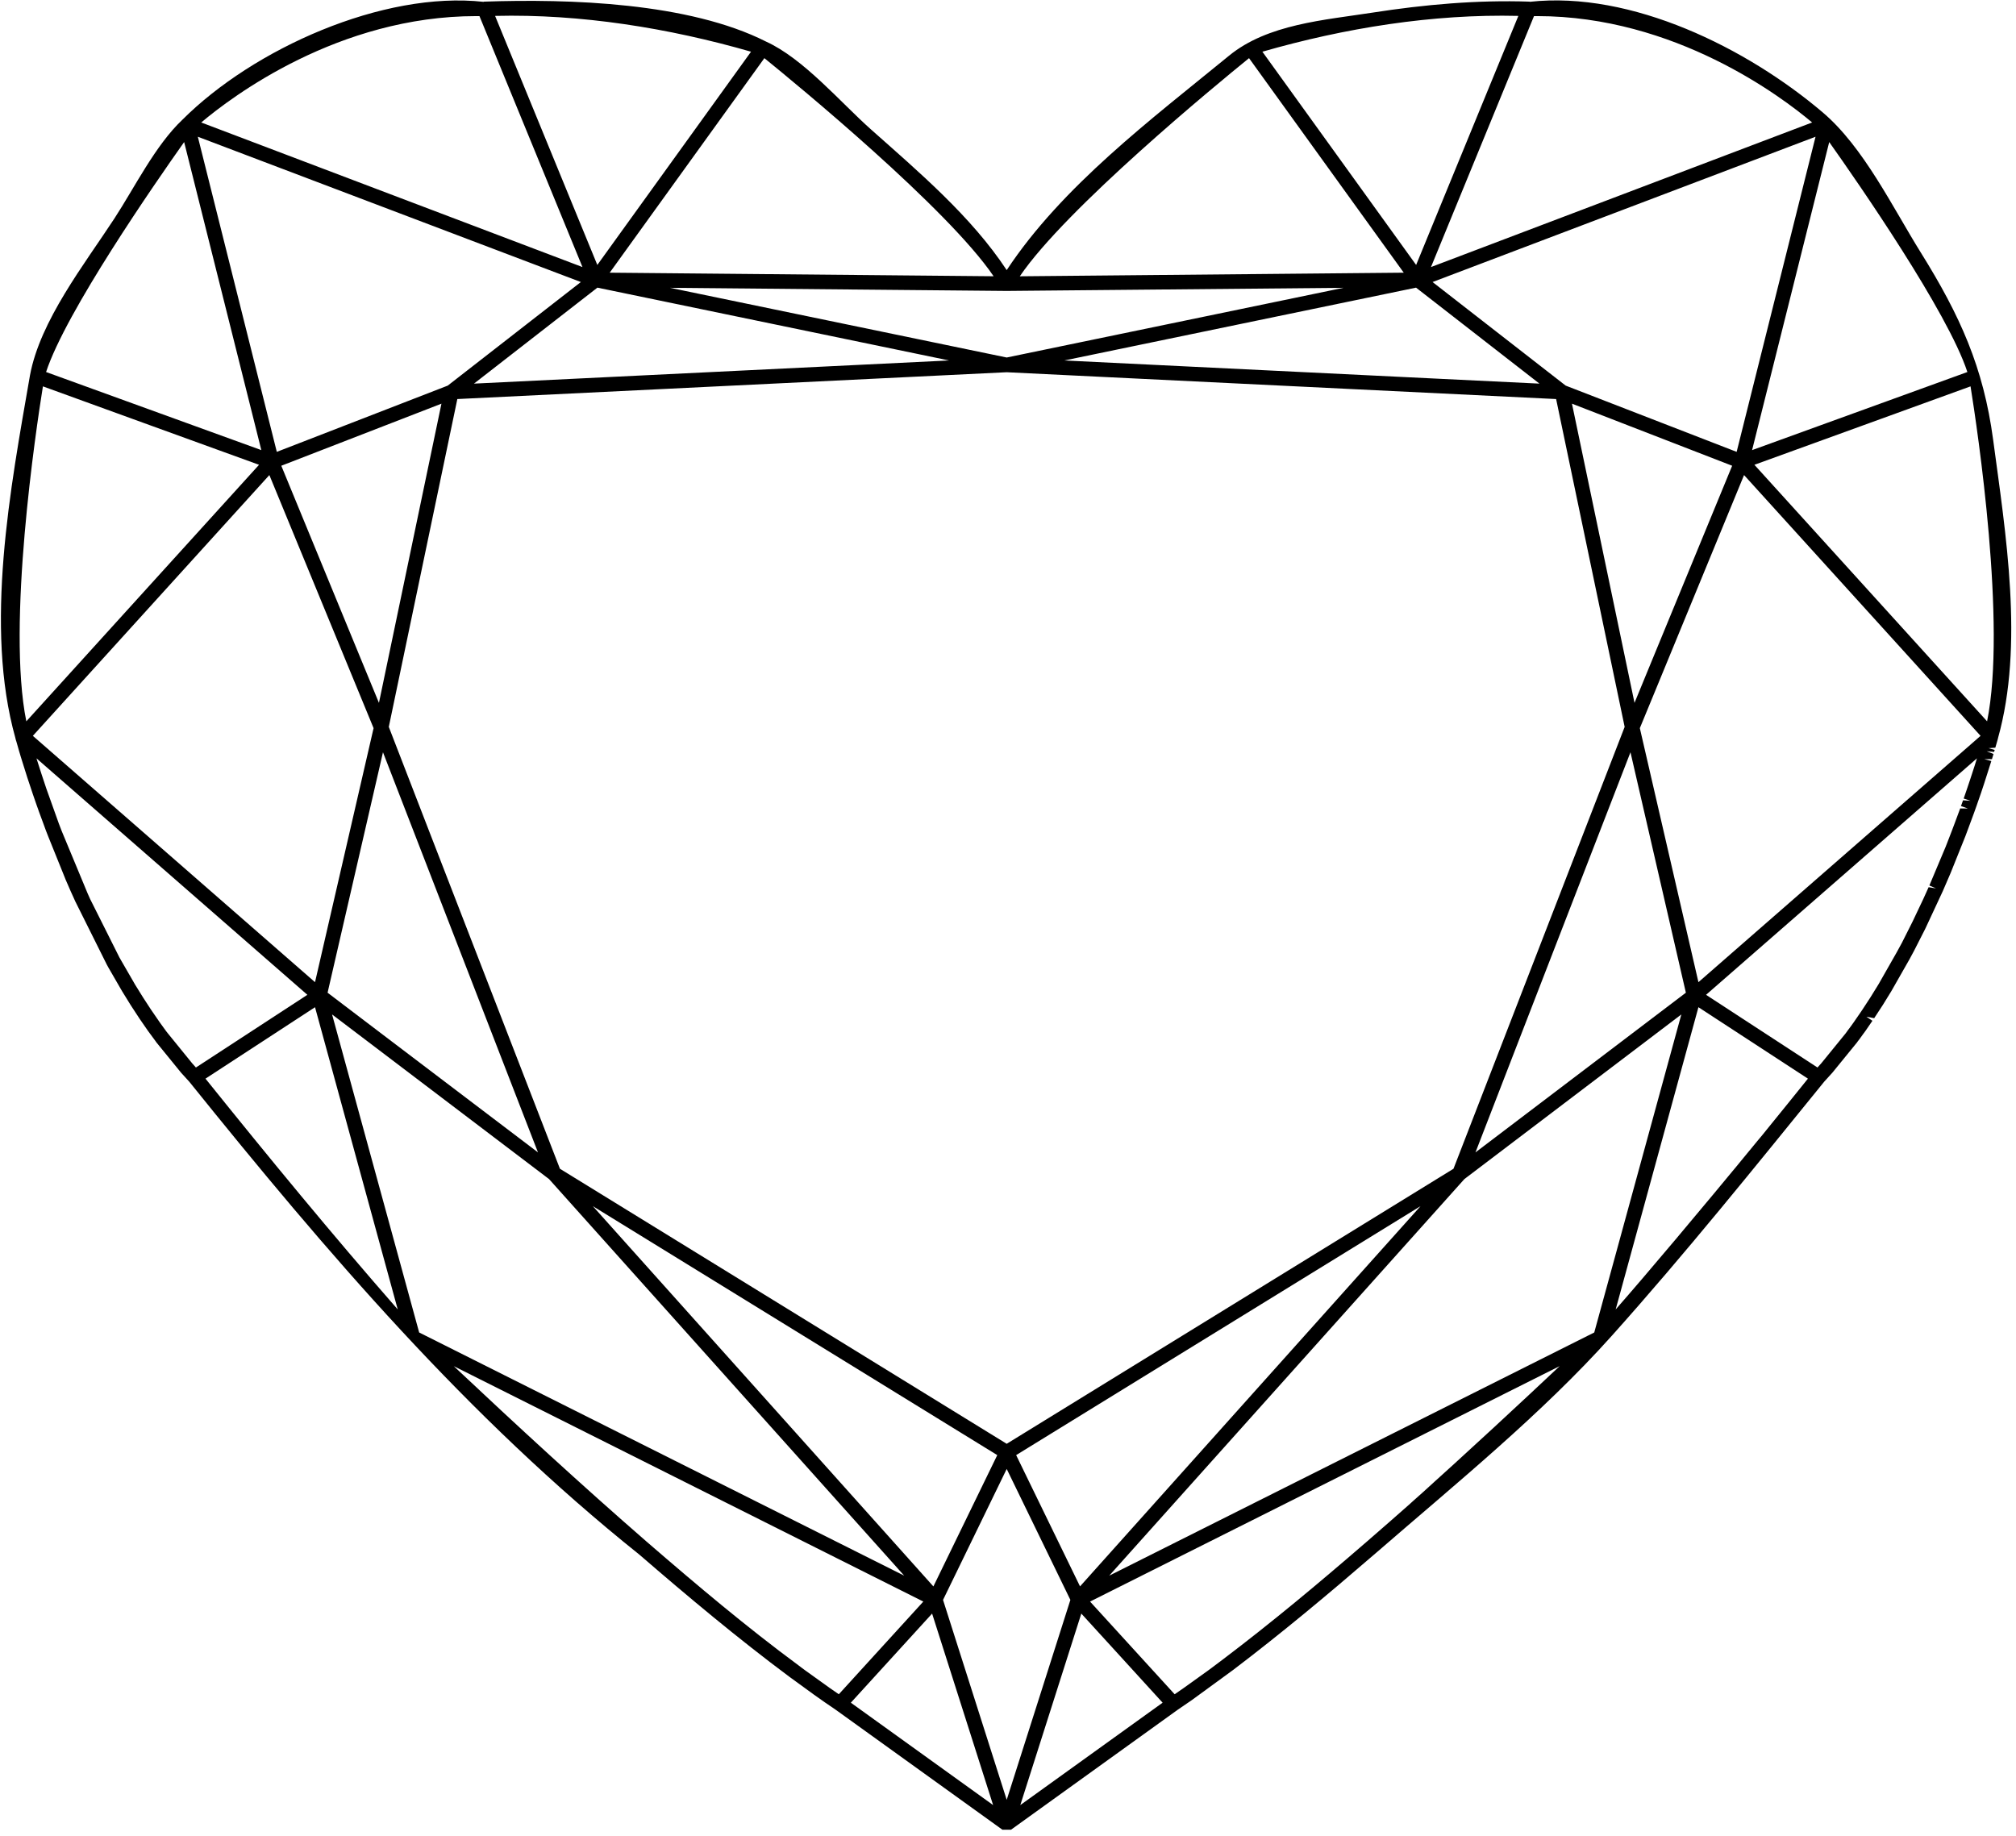 <svg xmlns="http://www.w3.org/2000/svg" xmlns:xlink="http://www.w3.org/1999/xlink" xmlns:serif="http://www.serif.com/" width="100%" height="100%" viewBox="0 0 202 184" xml:space="preserve" style="fill-rule:evenodd;clip-rule:evenodd;stroke-linejoin:round;stroke-miterlimit:2;">    <g transform="matrix(4.167,0,0,4.167,-1197.2,-513.998)">        <path d="M288.337,132.641L290.744,133.515L293.534,134.527L287.938,140.696C287.466,138.369 288.17,133.681 288.337,132.641ZM298.757,123.737L298.834,123.737L301.311,129.772L292.144,126.295C292.877,125.676 295.44,123.737 298.757,123.737ZM305.364,124.593L301.668,129.721L301.052,128.221L299.21,123.732C301.271,123.682 303.39,124.025 305.364,124.593ZM311.197,129.993L301.966,129.907L305.685,124.748C306.454,125.371 310.09,128.361 311.197,129.993ZM317.339,124.748L321.059,129.907L311.827,129.994C312.934,128.361 316.571,125.371 317.339,124.748ZM323.815,123.732L321.972,128.221L321.357,129.721L317.66,124.593C319.635,124.025 321.753,123.682 323.815,123.732ZM330.879,126.295L321.714,129.772L324.191,123.737L324.268,123.737C327.58,123.737 330.145,125.676 330.879,126.295ZM335.086,140.696L329.491,134.527L332.28,133.515L334.688,132.641C334.855,133.681 335.557,138.368 335.086,140.696ZM334.808,141.695L334.79,141.754L334.683,142.082L334.678,142.097C334.656,142.166 334.632,142.236 334.597,142.338L334.523,142.553L334.689,142.608L334.508,142.595L334.458,142.734L334.623,142.793L334.439,142.791L334.301,143.163L334.236,143.335L334.118,143.64L334.085,143.724L333.698,144.644L333.859,144.714L333.68,144.685C333.639,144.777 333.597,144.869 333.555,144.962L333.294,145.512L333.274,145.552L333.036,146.025L332.91,146.256L332.478,147.015C332.351,147.227 332.218,147.436 332.083,147.637L332.038,147.703L331.871,147.945L331.809,148.031L331.722,148.148L331.69,148.193L331.679,148.207L331.102,148.916L331.008,149.021L330.836,148.909L328.328,147.273L334.842,141.586L334.808,141.695ZM329.56,150.795C328.076,152.593 326.935,153.949 326.155,154.839L328.145,147.571L330.778,149.289C330.572,149.545 330.119,150.108 329.56,150.795C328.076,152.593 330.119,150.108 329.56,150.795ZM321.259,159.47C320.902,159.786 320.535,160.107 320.158,160.434L320.116,160.47C319.011,161.426 317.889,162.363 316.724,163.245L316.429,163.467L316.35,163.525L315.763,163.946L315.55,164.093L313.516,161.864L324.808,156.202C323.931,157.028 322.64,158.23 321.259,159.47C320.902,159.786 322.64,158.23 321.259,159.47ZM309.718,162.153L311.185,166.758L307.764,164.296L309.718,162.153ZM306.681,163.529L306.598,163.468L306.499,163.393C305.256,162.475 304.072,161.476 302.903,160.466L302.86,160.429C301.281,159.056 299.741,157.637 298.217,156.203L309.507,161.864L307.475,164.093L307.262,163.946L306.681,163.529ZM292.246,149.289L294.88,147.571L296.869,154.839C295.284,153.028 293.754,151.166 292.246,149.289ZM291.338,148.196L291.302,148.15L291.276,148.114L291.152,147.943L290.984,147.699L290.943,147.64C290.811,147.443 290.684,147.242 290.551,147.024L290.541,147.006L290.224,146.457L290.176,146.373L289.471,144.967L289.413,144.837L288.787,143.33L288.718,143.15L288.417,142.307C288.336,142.068 288.258,141.827 288.182,141.586L294.696,147.273L292.188,148.909L292.016,149.021L291.927,148.921L291.338,148.196ZM328.145,146.969L326.736,140.86L327.154,139.846L329.242,134.774L333.157,139.091L334.929,141.045L334.617,141.318L328.145,146.969ZM313.306,162.153L314.248,163.185L315.261,164.296L311.839,166.758L313.306,162.153ZM301.272,130.132L298.071,132.623L293.961,134.216L292.062,126.638L301.272,130.132ZM319.608,130.271L317.996,130.605L311.512,131.947L303.62,130.313L303.416,130.271L311.511,130.346L311.513,130.346L319.608,130.271ZM326.608,140.252L325.104,133.057L328.956,134.55L326.952,139.415L326.608,140.252ZM311.512,158.675L313.043,161.824L311.512,166.632L309.981,161.824L311.512,158.675ZM297.384,155.393L295.29,147.745L300.507,151.704L309.047,161.241L299.416,156.412L297.384,155.393ZM288.095,141.045L293.782,134.774L296.288,140.86L294.88,146.969L288.095,141.045ZM294.069,134.55L297.92,133.057L296.417,140.252L296.072,139.415L294.069,134.55ZM324.953,132.623L321.752,130.132L330.961,126.638L329.064,134.216L324.953,132.623ZM307.052,132.168L298.702,132.575L301.67,130.267L310.126,132.018L307.052,132.168ZM321.641,132.445L312.898,132.018L321.355,130.267L324.322,132.575L321.641,132.445ZM313.275,161.499L311.739,158.342L318.848,153.965L321.463,152.355L320.212,153.752L313.275,161.499ZM325.425,143.273L322.255,151.456L311.512,158.07L300.769,151.456L297.599,143.273L296.654,140.83L298.302,132.946L311.512,132.301L324.723,132.946L326.371,140.83L325.425,143.273ZM295.182,147.222L296.514,141.44L299.323,148.693L300.241,151.062L296.726,148.395L295.182,147.222ZM308.912,160.565L301.56,152.355L311.285,158.342L309.749,161.5L308.912,160.565ZM326.511,141.44L327.843,147.222L322.784,151.062L323.701,148.693L326.511,141.44ZM325.64,155.393L320.339,158.051L313.977,161.241L322.517,151.704L327.734,147.745L326.196,153.364L325.64,155.393ZM329.474,134.16L329.435,134.175L331.29,126.766C331.988,127.75 334.137,130.848 334.612,132.296L329.474,134.16ZM288.413,132.296C288.887,130.848 291.036,127.751 291.733,126.766L293.589,134.175L293.551,134.16L288.413,132.296ZM287.676,141.106L287.689,141.153L287.698,141.18L287.739,141.323L287.76,141.398L287.785,141.481L287.798,141.526L287.832,141.636C287.916,141.909 288.003,142.181 288.096,142.451L288.17,142.665L288.186,142.711L288.223,142.814L288.238,142.858L288.354,143.172C288.388,143.267 288.423,143.362 288.461,143.456L288.862,144.45L288.88,144.496L289.005,144.783L289.027,144.831L289.094,144.979L289.113,145.022L289.875,146.55L289.914,146.621L290.24,147.185C290.376,147.412 290.517,147.633 290.664,147.852L290.695,147.897L290.866,148.144L291.043,148.384L291.069,148.421L291.661,149.148L291.855,149.361C295.167,153.476 298.533,157.418 302.68,160.736C303.853,161.75 305.045,162.748 306.289,163.675L306.879,164.104C307.05,164.227 307.224,164.347 307.399,164.465L311.409,167.351L311.615,167.351L315.625,164.465C315.736,164.391 315.849,164.314 315.964,164.233L316.96,163.506C318.119,162.626 319.237,161.692 320.339,160.74L320.394,160.693C322.307,159.033 324.374,157.359 326.066,155.468C327.835,153.491 329.498,151.42 331.17,149.361L331.368,149.143L331.956,148.421L331.975,148.394L332.016,148.341L332.096,148.23L332.158,148.146L332.329,147.897L332.184,147.8L332.371,147.835C332.512,147.626 332.647,147.413 332.781,147.189L333.218,146.422L333.335,146.204L333.589,145.705L333.609,145.664L333.997,144.831L334.019,144.784L334.204,144.355L334.222,144.311L334.563,143.461L334.631,143.279L334.766,142.914L334.788,142.853L334.84,142.707L334.855,142.663L334.939,142.422L335.008,142.214L335.013,142.199L335.188,141.651L335.019,141.605L335.203,141.606L335.228,141.522L335.24,141.481L335.077,141.416L335.254,141.432L335.269,141.384L335.121,141.342L335.284,141.33L335.332,141.164L335.335,141.152L335.348,141.106L335.347,141.105C335.977,138.859 335.534,136.19 335.231,133.921C334.998,132.184 334.437,130.939 333.492,129.423C332.817,128.341 332.118,126.888 331.133,126.052C329.314,124.507 326.535,123.125 324.09,123.393L324.082,123.389C322.825,123.346 321.556,123.459 320.315,123.652C319.154,123.833 317.787,123.927 316.857,124.69C315.002,126.209 312.845,127.825 311.512,129.845C310.659,128.552 309.397,127.484 308.249,126.463C307.515,125.811 306.627,124.759 305.722,124.348C303.865,123.411 301.013,123.318 298.942,123.389L298.934,123.394C296.515,123.127 293.398,124.522 291.69,126.23C291.039,126.845 290.541,127.861 290.053,128.608C289.337,129.704 288.27,131.058 288.026,132.375C287.556,135.084 286.921,138.412 287.677,141.105L287.676,141.106Z" style="fill-rule:nonzero;"></path>    </g></svg>